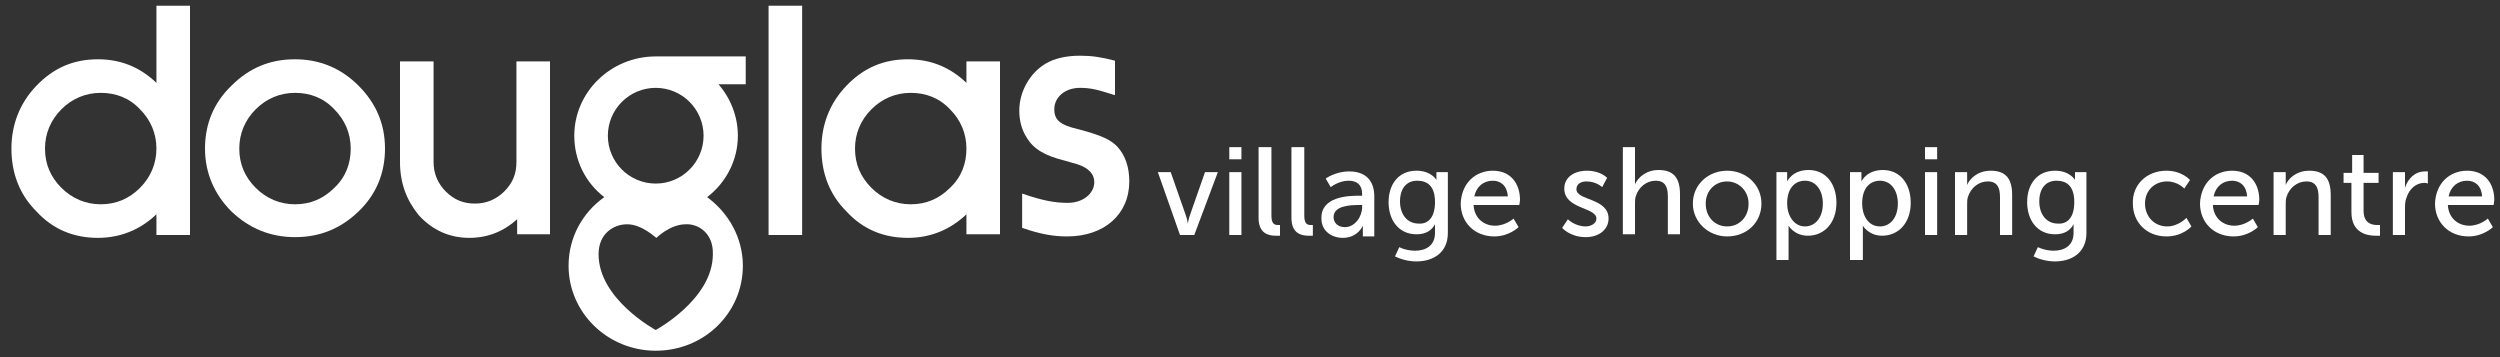<?xml version="1.0" encoding="utf-8"?>
<!-- Generator: Adobe Illustrator 22.1.0, SVG Export Plug-In . SVG Version: 6.00 Build 0)  -->
<svg version="1.1" id="Layer_1" xmlns="http://www.w3.org/2000/svg" xmlns:xlink="http://www.w3.org/1999/xlink" x="0px" y="0px"
	 viewBox="0 0 350 50" style="enable-background:new 0 0 350 50;" xml:space="preserve">
<rect x="0" y="0" width="350" height="50" fill="#333333" stroke="none"/>
<style type="text/css">
	.st0{fill:#FFFFFF;}
</style>
<g>
	<path class="st0" d="M162.1,24.1h1.8l2.1,6c0.2,0.5,0.3,1.2,0.3,1.2h0c0,0,0.1-0.7,0.3-1.2l2.1-6h1.8l-3.3,8.8h-2L162.1,24.1z"/>
	<path class="st0" d="M172.1,20.6h1.7v1.7h-1.7V20.6z M172.1,24.1h1.7v8.8h-1.7V24.1z"/>
	<path class="st0" d="M176.3,20.6h1.7v9.6c0,1.1,0.4,1.3,0.9,1.3c0.2,0,0.3,0,0.3,0V33c0,0-0.3,0-0.6,0c-1,0-2.4-0.3-2.4-2.5V20.6z"
		/>
	<path class="st0" d="M180.9,20.6h1.7v9.6c0,1.1,0.4,1.3,0.9,1.3c0.2,0,0.3,0,0.3,0V33c0,0-0.3,0-0.6,0c-1,0-2.4-0.3-2.4-2.5V20.6z"
		/>
	<path class="st0" d="M190.3,27.4h0.4v-0.2c0-1.4-0.8-1.9-1.9-1.9c-1.4,0-2.5,0.9-2.5,0.9l-0.7-1.2c0,0,1.3-1,3.3-1
		c2.2,0,3.5,1.2,3.5,3.5v5.6h-1.6v-0.8c0-0.4,0-0.7,0-0.7h0c0,0-0.7,1.7-2.8,1.7c-1.5,0-3-0.9-3-2.7
		C184.9,27.5,188.8,27.4,190.3,27.4z M188.3,31.8c1.4,0,2.4-1.5,2.4-2.8v-0.3h-0.4c-1.3,0-3.6,0.1-3.6,1.7
		C186.7,31.1,187.2,31.8,188.3,31.8z"/>
	<path class="st0" d="M198.1,35.1c1.5,0,2.8-0.7,2.8-2.5V32c0-0.3,0-0.6,0-0.6h0c-0.5,0.9-1.3,1.4-2.6,1.4c-2.5,0-3.9-2-3.9-4.5
		c0-2.5,1.4-4.4,3.9-4.4c2.1,0,2.8,1.3,2.8,1.3h0c0,0,0-0.1,0-0.3v-0.8h1.6v8.5c0,2.9-2.2,4-4.4,4c-1.1,0-2.2-0.3-3-0.7l0.6-1.3
		C195.7,34.5,196.7,35.1,198.1,35.1z M200.9,28.3c0-2.3-1.1-3-2.5-3c-1.5,0-2.4,1.1-2.4,2.9c0,1.8,1,3.1,2.6,3.1
		C199.8,31.4,200.9,30.6,200.9,28.3z"/>
	<path class="st0" d="M209,23.9c2.5,0,3.8,1.8,3.8,4.1c0,0.2-0.1,0.7-0.1,0.7h-6.4c0.1,1.9,1.5,2.9,3,2.9c1.5,0,2.6-1,2.6-1l0.7,1.2
		c0,0-1.3,1.3-3.4,1.3c-2.8,0-4.7-2-4.7-4.6C204.6,25.7,206.5,23.9,209,23.9z M211.1,27.5c-0.1-1.5-1-2.2-2.1-2.2
		c-1.3,0-2.3,0.8-2.6,2.2H211.1z"/>
	<path class="st0" d="M219.5,30.7c0,0,1,1,2.5,1c0.7,0,1.5-0.4,1.5-1.1c0-1.6-4.5-1.3-4.5-4.2c0-1.6,1.4-2.5,3.2-2.5
		c1.9,0,2.8,1,2.8,1l-0.7,1.3c0,0-0.8-0.8-2.2-0.8c-0.7,0-1.4,0.3-1.4,1.1c0,1.6,4.5,1.2,4.5,4.1c0,1.5-1.3,2.6-3.2,2.6
		c-2.2,0-3.3-1.3-3.3-1.3L219.5,30.7z"/>
	<path class="st0" d="M227.2,20.6h1.7v4.5c0,0.4,0,0.7,0,0.7h0c0.4-0.9,1.5-2,3.3-2c2.1,0,3,1.1,3,3.4v5.6h-1.7v-5.3
		c0-1.2-0.3-2.2-1.7-2.2c-1.3,0-2.4,0.9-2.8,2.2c-0.1,0.3-0.1,0.7-0.1,1.2v4.1h-1.7V20.6z"/>
	<path class="st0" d="M241.8,23.9c2.6,0,4.8,1.9,4.8,4.6c0,2.7-2.1,4.6-4.8,4.6c-2.6,0-4.8-2-4.8-4.6
		C237,25.8,239.2,23.9,241.8,23.9z M241.8,31.7c1.7,0,3-1.3,3-3.2c0-1.8-1.4-3.1-3-3.1c-1.7,0-3,1.3-3,3.1
		C238.8,30.4,240.1,31.7,241.8,31.7z"/>
	<path class="st0" d="M248.6,24.1h1.6v0.7c0,0.3,0,0.6,0,0.6h0c0,0,0.7-1.6,3-1.6c2.4,0,3.9,1.9,3.9,4.6c0,2.8-1.7,4.6-4,4.6
		c-1.9,0-2.7-1.4-2.7-1.4h0c0,0,0,0.3,0,0.8v4h-1.7V24.1z M252.7,31.7c1.4,0,2.5-1.2,2.5-3.2c0-1.9-1-3.2-2.5-3.2
		c-1.3,0-2.5,0.9-2.5,3.2C250.2,30.1,251.1,31.7,252.7,31.7z"/>
	<path class="st0" d="M259,24.1h1.6v0.7c0,0.3,0,0.6,0,0.6h0c0,0,0.7-1.6,3-1.6c2.4,0,3.9,1.9,3.9,4.6c0,2.8-1.7,4.6-4,4.6
		c-1.9,0-2.7-1.4-2.7-1.4h0c0,0,0,0.3,0,0.8v4H259V24.1z M263.2,31.7c1.4,0,2.5-1.2,2.5-3.2c0-1.9-1-3.2-2.5-3.2
		c-1.3,0-2.5,0.9-2.5,3.2C260.7,30.1,261.5,31.7,263.2,31.7z"/>
	<path class="st0" d="M269.5,20.6h1.7v1.7h-1.7V20.6z M269.5,24.1h1.7v8.8h-1.7V24.1z"/>
	<path class="st0" d="M273.8,24.1h1.6v1.2c0,0.3,0,0.6,0,0.6h0c0.3-0.8,1.4-2,3.3-2c2.1,0,3,1.1,3,3.4v5.6h-1.7v-5.3
		c0-1.2-0.3-2.2-1.7-2.2c-1.3,0-2.4,0.9-2.8,2.2c-0.1,0.3-0.1,0.7-0.1,1.2v4.1h-1.7V24.1z"/>
	<path class="st0" d="M287.5,35.1c1.5,0,2.8-0.7,2.8-2.5V32c0-0.3,0-0.6,0-0.6h0c-0.5,0.9-1.3,1.4-2.6,1.4c-2.5,0-3.9-2-3.9-4.5
		c0-2.5,1.4-4.4,3.9-4.4c2.1,0,2.8,1.3,2.8,1.3h0c0,0,0-0.1,0-0.3v-0.8h1.6v8.5c0,2.9-2.2,4-4.4,4c-1.1,0-2.2-0.3-3-0.7l0.6-1.3
		C285.1,34.5,286.2,35.1,287.5,35.1z M290.4,28.3c0-2.3-1.1-3-2.5-3c-1.5,0-2.4,1.1-2.4,2.9c0,1.8,1,3.1,2.6,3.1
		C289.3,31.4,290.4,30.6,290.4,28.3z"/>
	<path class="st0" d="M303.3,23.9c2.2,0,3.3,1.3,3.3,1.3l-0.8,1.2c0,0-0.9-1-2.4-1c-1.8,0-3.1,1.3-3.1,3.1c0,1.8,1.3,3.2,3.1,3.2
		c1.6,0,2.7-1.2,2.7-1.2l0.7,1.2c0,0-1.2,1.4-3.5,1.4c-2.8,0-4.7-2-4.7-4.6C298.5,25.9,300.5,23.9,303.3,23.9z"/>
	<path class="st0" d="M312.5,23.9c2.5,0,3.8,1.8,3.8,4.1c0,0.2-0.1,0.7-0.1,0.7h-6.4c0.1,1.9,1.5,2.9,3,2.9c1.5,0,2.6-1,2.6-1
		l0.7,1.2c0,0-1.3,1.3-3.4,1.3c-2.8,0-4.7-2-4.7-4.6C308.1,25.7,310,23.9,312.5,23.9z M314.6,27.5c-0.1-1.5-1-2.2-2.1-2.2
		c-1.3,0-2.3,0.8-2.6,2.2H314.6z"/>
	<path class="st0" d="M318.4,24.1h1.6v1.2c0,0.3,0,0.6,0,0.6h0c0.3-0.8,1.4-2,3.3-2c2.1,0,3,1.1,3,3.4v5.6h-1.7v-5.3
		c0-1.2-0.3-2.2-1.7-2.2c-1.3,0-2.4,0.9-2.8,2.2c-0.1,0.3-0.1,0.7-0.1,1.2v4.1h-1.7V24.1z"/>
	<path class="st0" d="M329.3,25.6h-1.2v-1.4h1.2v-2.5h1.6v2.5h2.1v1.4h-2.1v3.9c0,1.8,1.2,2,1.9,2c0.2,0,0.4,0,0.4,0V33
		c0,0-0.2,0-0.6,0c-1.1,0-3.4-0.3-3.4-3.3V25.6z"/>
	<path class="st0" d="M335.1,24.1h1.6v1.5c0,0.4,0,0.7,0,0.7h0c0.4-1.3,1.4-2.3,2.8-2.3c0.2,0,0.4,0,0.4,0v1.7c0,0-0.2-0.1-0.5-0.1
		c-1.1,0-2.1,0.8-2.5,2.1c-0.2,0.5-0.2,1-0.2,1.6v3.6h-1.7V24.1z"/>
	<path class="st0" d="M345.4,23.9c2.5,0,3.8,1.8,3.8,4.1c0,0.2-0.1,0.7-0.1,0.7h-6.4c0.1,1.9,1.5,2.9,3,2.9c1.5,0,2.6-1,2.6-1
		l0.7,1.2c0,0-1.3,1.3-3.4,1.3c-2.8,0-4.7-2-4.7-4.6C341,25.7,342.9,23.9,345.4,23.9z M347.5,27.5c-0.1-1.5-1-2.2-2.1-2.2
		c-1.3,0-2.3,0.8-2.6,2.2H347.5z"/>
</g>
<g>
	<path class="st0" d="M21.9,32.9V30c-2.3,2.2-5.1,3.3-8.2,3.3c-3.4,0-6.3-1.2-8.6-3.7c-2.4-2.4-3.5-5.4-3.5-8.8
		c0-3.4,1.2-6.4,3.5-8.8c2.4-2.5,5.2-3.7,8.6-3.7c3.2,0,5.9,1.1,8.2,3.3V0.8h4.7v32.1H21.9z M21.9,20.8c0-2.1-0.8-4-2.3-5.5
		c-1.5-1.6-3.4-2.3-5.5-2.3c-2.1,0-4,0.8-5.5,2.3c-1.5,1.5-2.3,3.4-2.3,5.5c0,2.2,0.8,4,2.3,5.5c1.5,1.5,3.4,2.3,5.5,2.3
		c2.2,0,4-0.8,5.5-2.3C21.1,24.8,21.9,22.9,21.9,20.8z"/>
	<path class="st0" d="M53.9,20.8c0,3.4-1.2,6.4-3.7,8.8c-2.5,2.4-5.4,3.6-8.9,3.6c-3.4,0-6.4-1.2-8.9-3.6c-2.4-2.4-3.7-5.4-3.7-8.8
		c0-3.4,1.2-6.4,3.7-8.8c2.5-2.5,5.4-3.7,8.9-3.7c3.4,0,6.4,1.2,8.9,3.7C52.6,14.4,53.9,17.3,53.9,20.8z M49.1,20.8
		c0-2.1-0.8-4-2.3-5.5c-1.5-1.6-3.4-2.3-5.5-2.3c-2.1,0-4,0.8-5.5,2.3c-1.5,1.5-2.3,3.4-2.3,5.5c0,2.2,0.8,4,2.3,5.5
		c1.5,1.5,3.4,2.3,5.5,2.3c2.2,0,4-0.8,5.5-2.3C48.4,24.8,49.1,22.9,49.1,20.8z"/>
	<path class="st0" d="M72.4,32.9v-2.2c-1.9,1.7-4.1,2.6-6.7,2.6c-2.8,0-5.2-1.1-7.1-3.2C56.9,28,56,25.6,56,22.7V8.6h4.7v14.1
		c0,1.6,0.6,3,1.7,4.1c1.2,1.2,2.5,1.7,4.1,1.7c1.6,0,3-0.6,4.1-1.7c1.2-1.2,1.7-2.5,1.7-4.1V8.6h4.7v24.2H72.4z"/>
	<path class="st0" d="M107.6,32.9V0.8h4.7v32.1H107.6z"/>
	<path class="st0" d="M135.3,32.9V30c-2.3,2.2-5.1,3.3-8.2,3.3c-3.4,0-6.3-1.2-8.6-3.7c-2.4-2.4-3.5-5.4-3.5-8.8
		c0-3.4,1.2-6.4,3.5-8.8c2.4-2.5,5.2-3.7,8.6-3.7c3.2,0,5.9,1.1,8.2,3.3V8.6h4.7v24.2H135.3z M135.3,20.8c0-2.1-0.8-4-2.3-5.5
		c-1.5-1.6-3.4-2.3-5.5-2.3c-2.1,0-4,0.8-5.5,2.3c-1.5,1.5-2.3,3.4-2.3,5.5c0,2.2,0.8,4,2.3,5.5c1.5,1.5,3.4,2.3,5.5,2.3
		c2.2,0,4-0.8,5.5-2.3C134.6,24.8,135.3,22.9,135.3,20.8z"/>
	<g>
		<path class="st0" d="M156,13.3c-2.2-0.7-3.2-1-4.8-1c-2.1,0-3.6,1.3-3.6,3c0,1.5,0.8,2.2,3.4,2.8c3.4,0.9,4.5,1.5,5.4,2.4
			c1.2,1.3,1.7,3,1.7,4.9c0,4.6-3.5,7.7-8.7,7.7c-1.9,0-3.7-0.3-6.3-1.2v-4.8c2.9,1,4.6,1.3,6.4,1.3c2.1,0,3.7-1.3,3.7-2.9
			c0-1-0.6-1.7-1.6-2.2c-0.4-0.2-1-0.4-2.5-0.8c-2.8-0.7-4.4-1.6-5.4-3.3c-0.7-1.1-1-2.4-1-3.7c0-2.7,1.5-5.3,3.7-6.6
			c1.2-0.7,2.8-1.1,4.8-1.1c1.7,0,3,0.2,4.9,0.7V13.3z"/>
	</g>
	<path class="st0" d="M104.4,7.9H91.8c-6.3,0-11.4,5-11.4,11.1c0,3.5,1.6,6.6,4.2,8.6c-3.1,2.2-5,5.7-5,9.6
		c0,6.6,5.5,11.9,12.2,11.9c6.8,0,12.2-5.3,12.2-11.9c0-3.9-2-7.4-5-9.6c2.6-2,4.3-5.1,4.3-8.6c0-2.7-1-5.2-2.7-7.2h3.8V7.9z
		 M91.8,12.3c3.7,0,6.7,3,6.7,6.7c0,3.7-3,6.7-6.7,6.7c-3.7,0-6.7-3-6.7-6.7C85.1,15.3,88.1,12.3,91.8,12.3z M99.8,35.6
		c0,6.3-8,10.6-8,10.6s-8-4.3-8-10.6c0-2.9,2.1-4.2,4-4.2c2.1,0,4,1.9,4.1,1.9c0,0,1.9-1.9,4.1-1.9C97.7,31.3,99.9,32.6,99.8,35.6z"
		/>
</g>
</svg>
